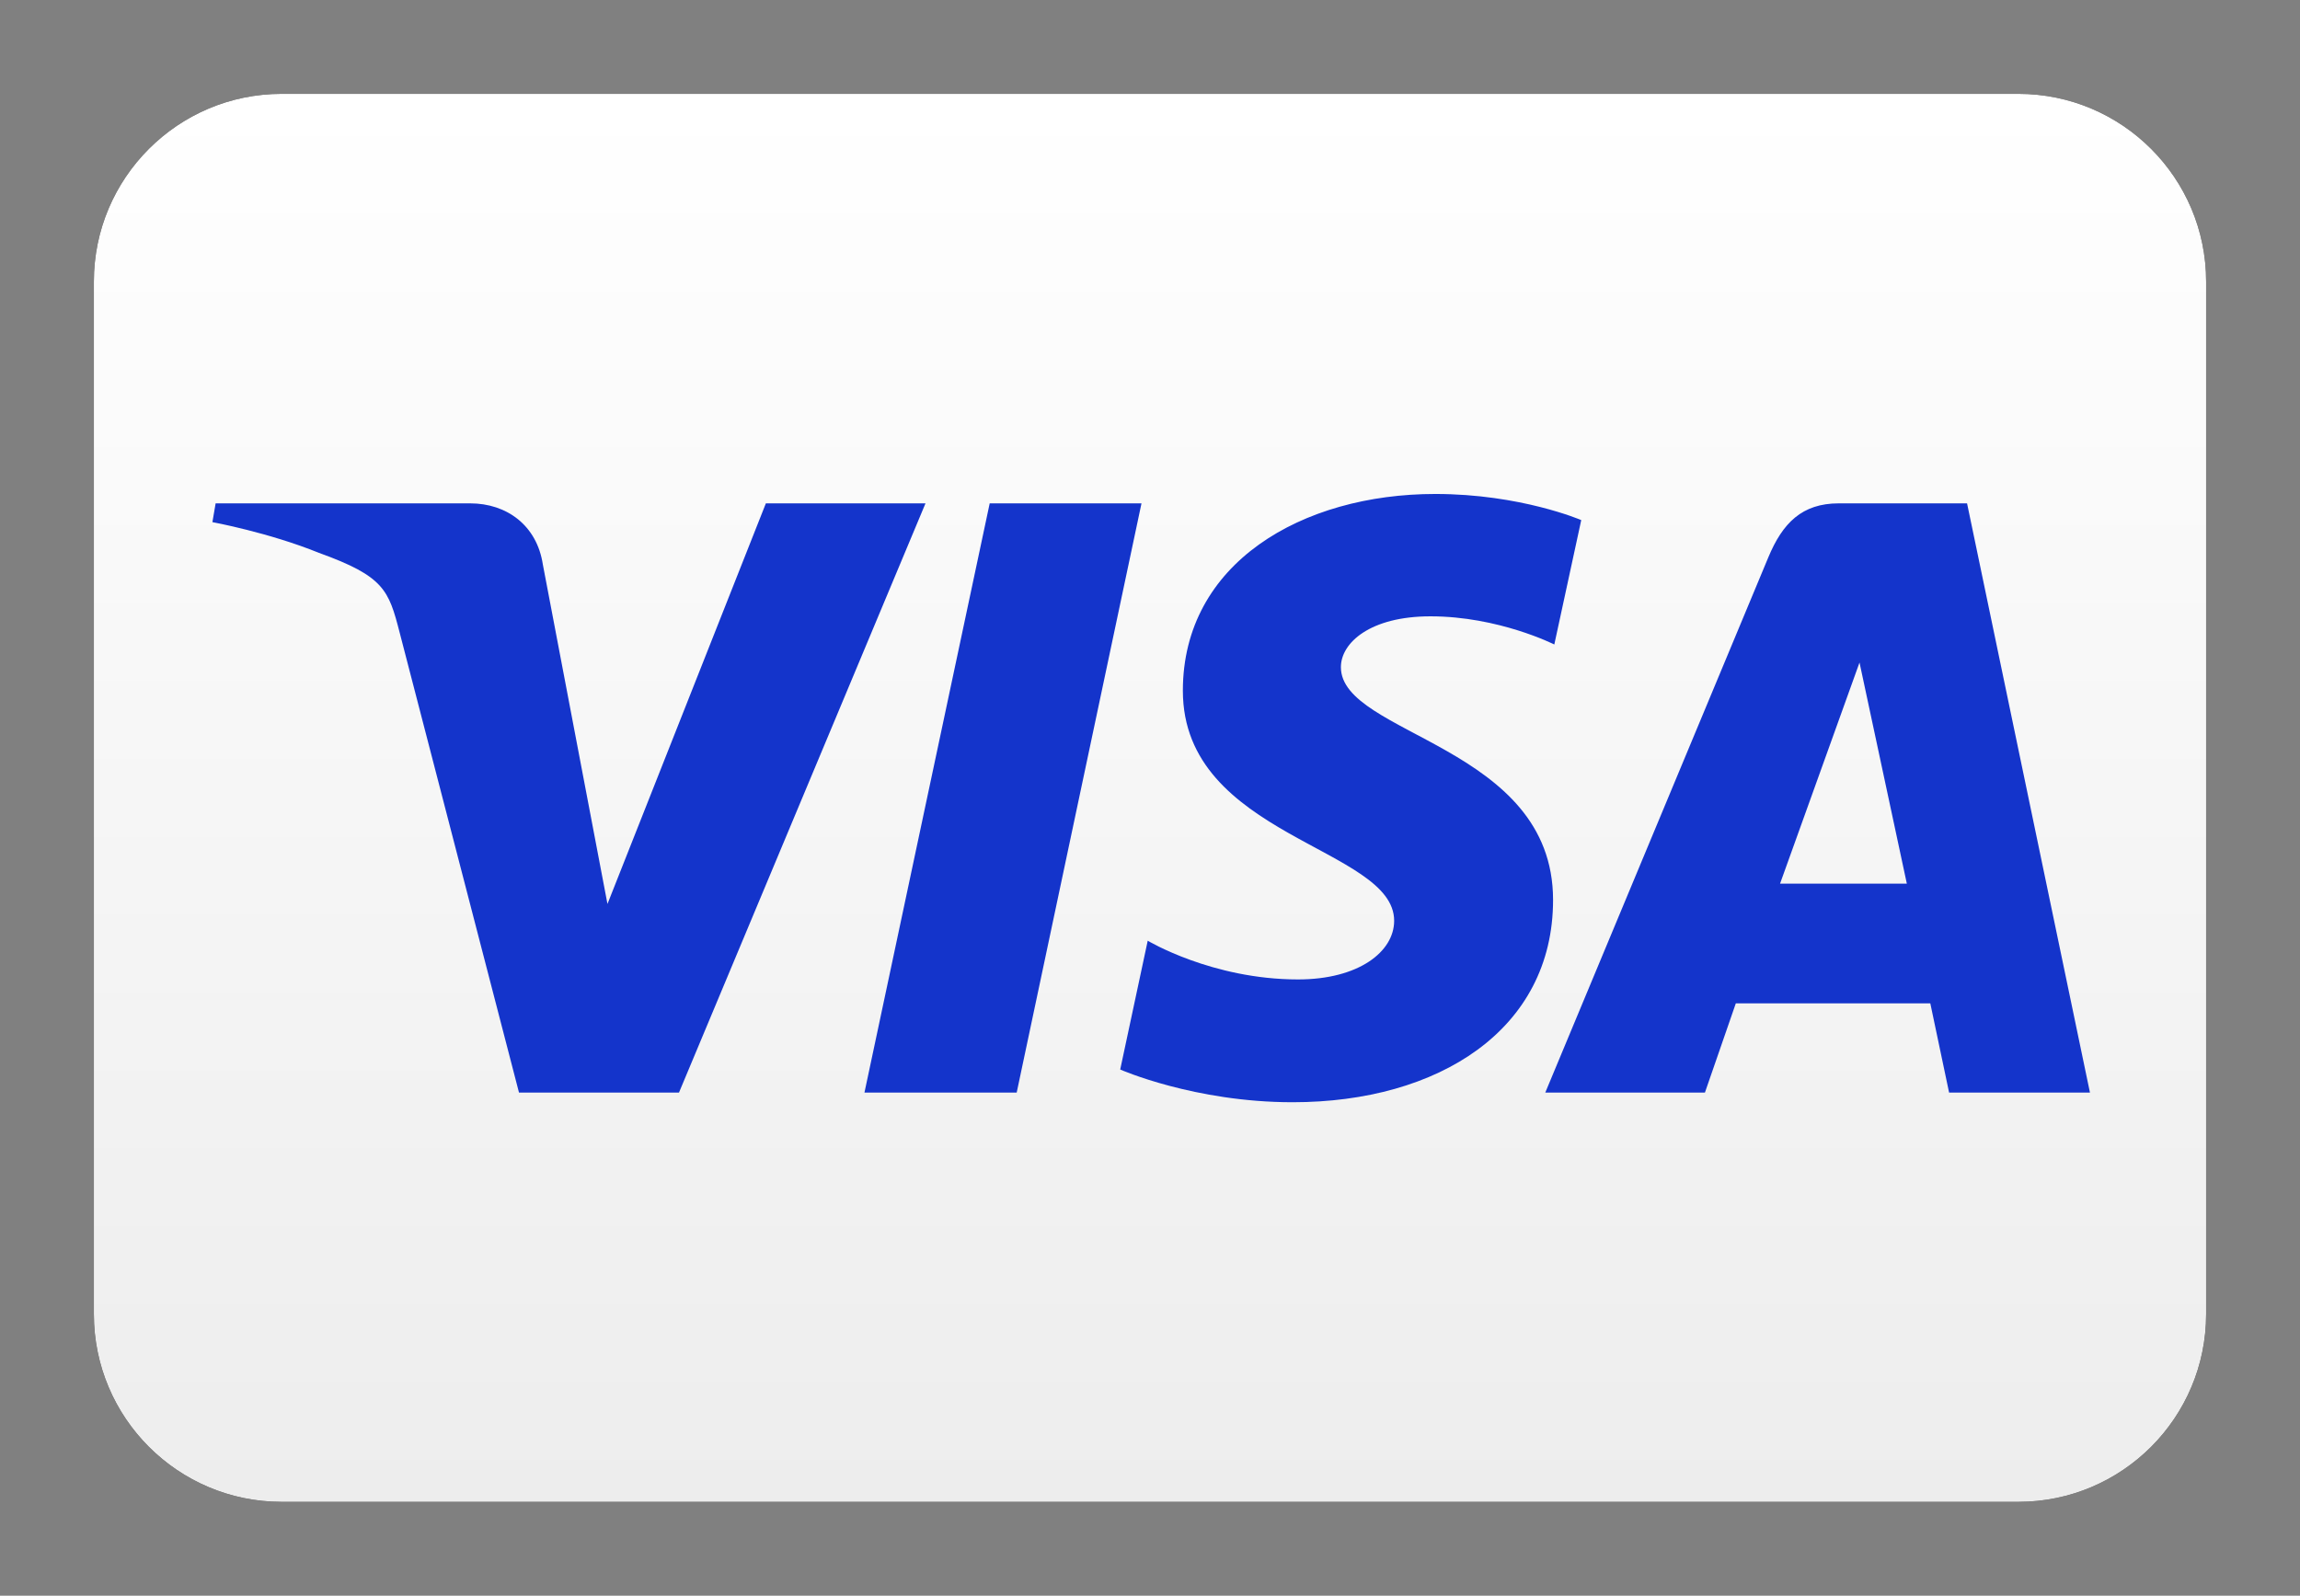 <svg style="fill-rule:evenodd;clip-rule:evenodd;stroke-linejoin:round;stroke-miterlimit:2;" xml:space="preserve" xmlns:xlink="http://www.w3.org/1999/xlink" xmlns="http://www.w3.org/2000/svg" version="1.1" viewBox="0 0 980 680" height="100%" width="100%">
    <rect x="0" y="0" width="980" height="680" fill="#808080" stroke="none"/>
    <g transform="matrix(1,0,0,1,40,40)">
        <g id="WW-VISA">
            <g>
                <g id="Rectangle">
                    <path d="M900,80C900,35.847 864.153,-0 820,-0L80,-0C35.847,-0 0,35.847 0,80L0,520C0,564.153 35.847,600 80,600L820,600C864.153,600 900,564.153 900,520L900,80Z" id="path-2"></path>
                    <path style="fill:url(#_Linear1);" d="M900,80C900,35.847 864.153,-0 820,-0L80,-0C35.847,-0 0,35.847 0,80L0,520C0,564.153 35.847,600 80,600L820,600C864.153,600 900,564.153 900,520L900,80Z" id="path-21"></path>
                </g>
                <g transform="matrix(1,0,0,1,50.5,170.5)" id="Logo">
                    <path style="fill:rgb(20,52,203);fill-rule:nonzero;" d="M521.069,0C464.266,0 413.504,29.442 413.504,83.839C413.504,146.221 503.532,150.53 503.532,181.869C503.532,195.065 488.41,206.877 462.582,206.877C425.927,206.877 398.531,190.372 398.531,190.372L386.808,245.264C386.808,245.264 418.368,259.206 460.269,259.206C522.373,259.206 571.241,228.318 571.241,172.992C571.241,107.073 480.838,102.892 480.838,73.804C480.838,63.467 493.252,52.141 519.006,52.141C548.064,52.141 571.772,64.145 571.772,64.145L583.245,11.128C583.245,11.128 557.448,0 521.069,0ZM1.375,4.001L0,12.004C0,12.004 23.897,16.377 45.42,25.102C73.133,35.106 75.108,40.93 79.775,59.018L130.635,255.08L198.812,255.08L303.845,4.001L235.824,4.001L168.334,174.711L140.794,30.009C138.268,13.448 125.475,4.001 109.816,4.001L1.375,4.001ZM331.197,4.001L277.837,255.08L342.701,255.08L395.874,4.001L331.197,4.001ZM692.967,4.001C677.325,4.001 669.038,12.375 662.957,27.008L567.927,255.08L635.949,255.08L649.109,217.068L731.979,217.068L739.981,255.08L800,255.08L747.64,4.001L692.967,4.001ZM701.813,71.835L721.976,166.052L667.959,166.052L701.813,71.835Z" id="path3789"></path>
                </g>
            </g>
        </g>
    </g>
    <defs>
        <linearGradient gradientTransform="matrix(3.67394e-14,600,-600,3.67394e-14,450,-2.84217e-14)" gradientUnits="userSpaceOnUse" y2="0" x2="1" y1="0" x1="0" id="_Linear1"><stop style="stop-color:white;stop-opacity:1" offset="0"></stop><stop style="stop-color:rgb(237,237,237);stop-opacity:1" offset="1"></stop></linearGradient>
    </defs>
</svg>

